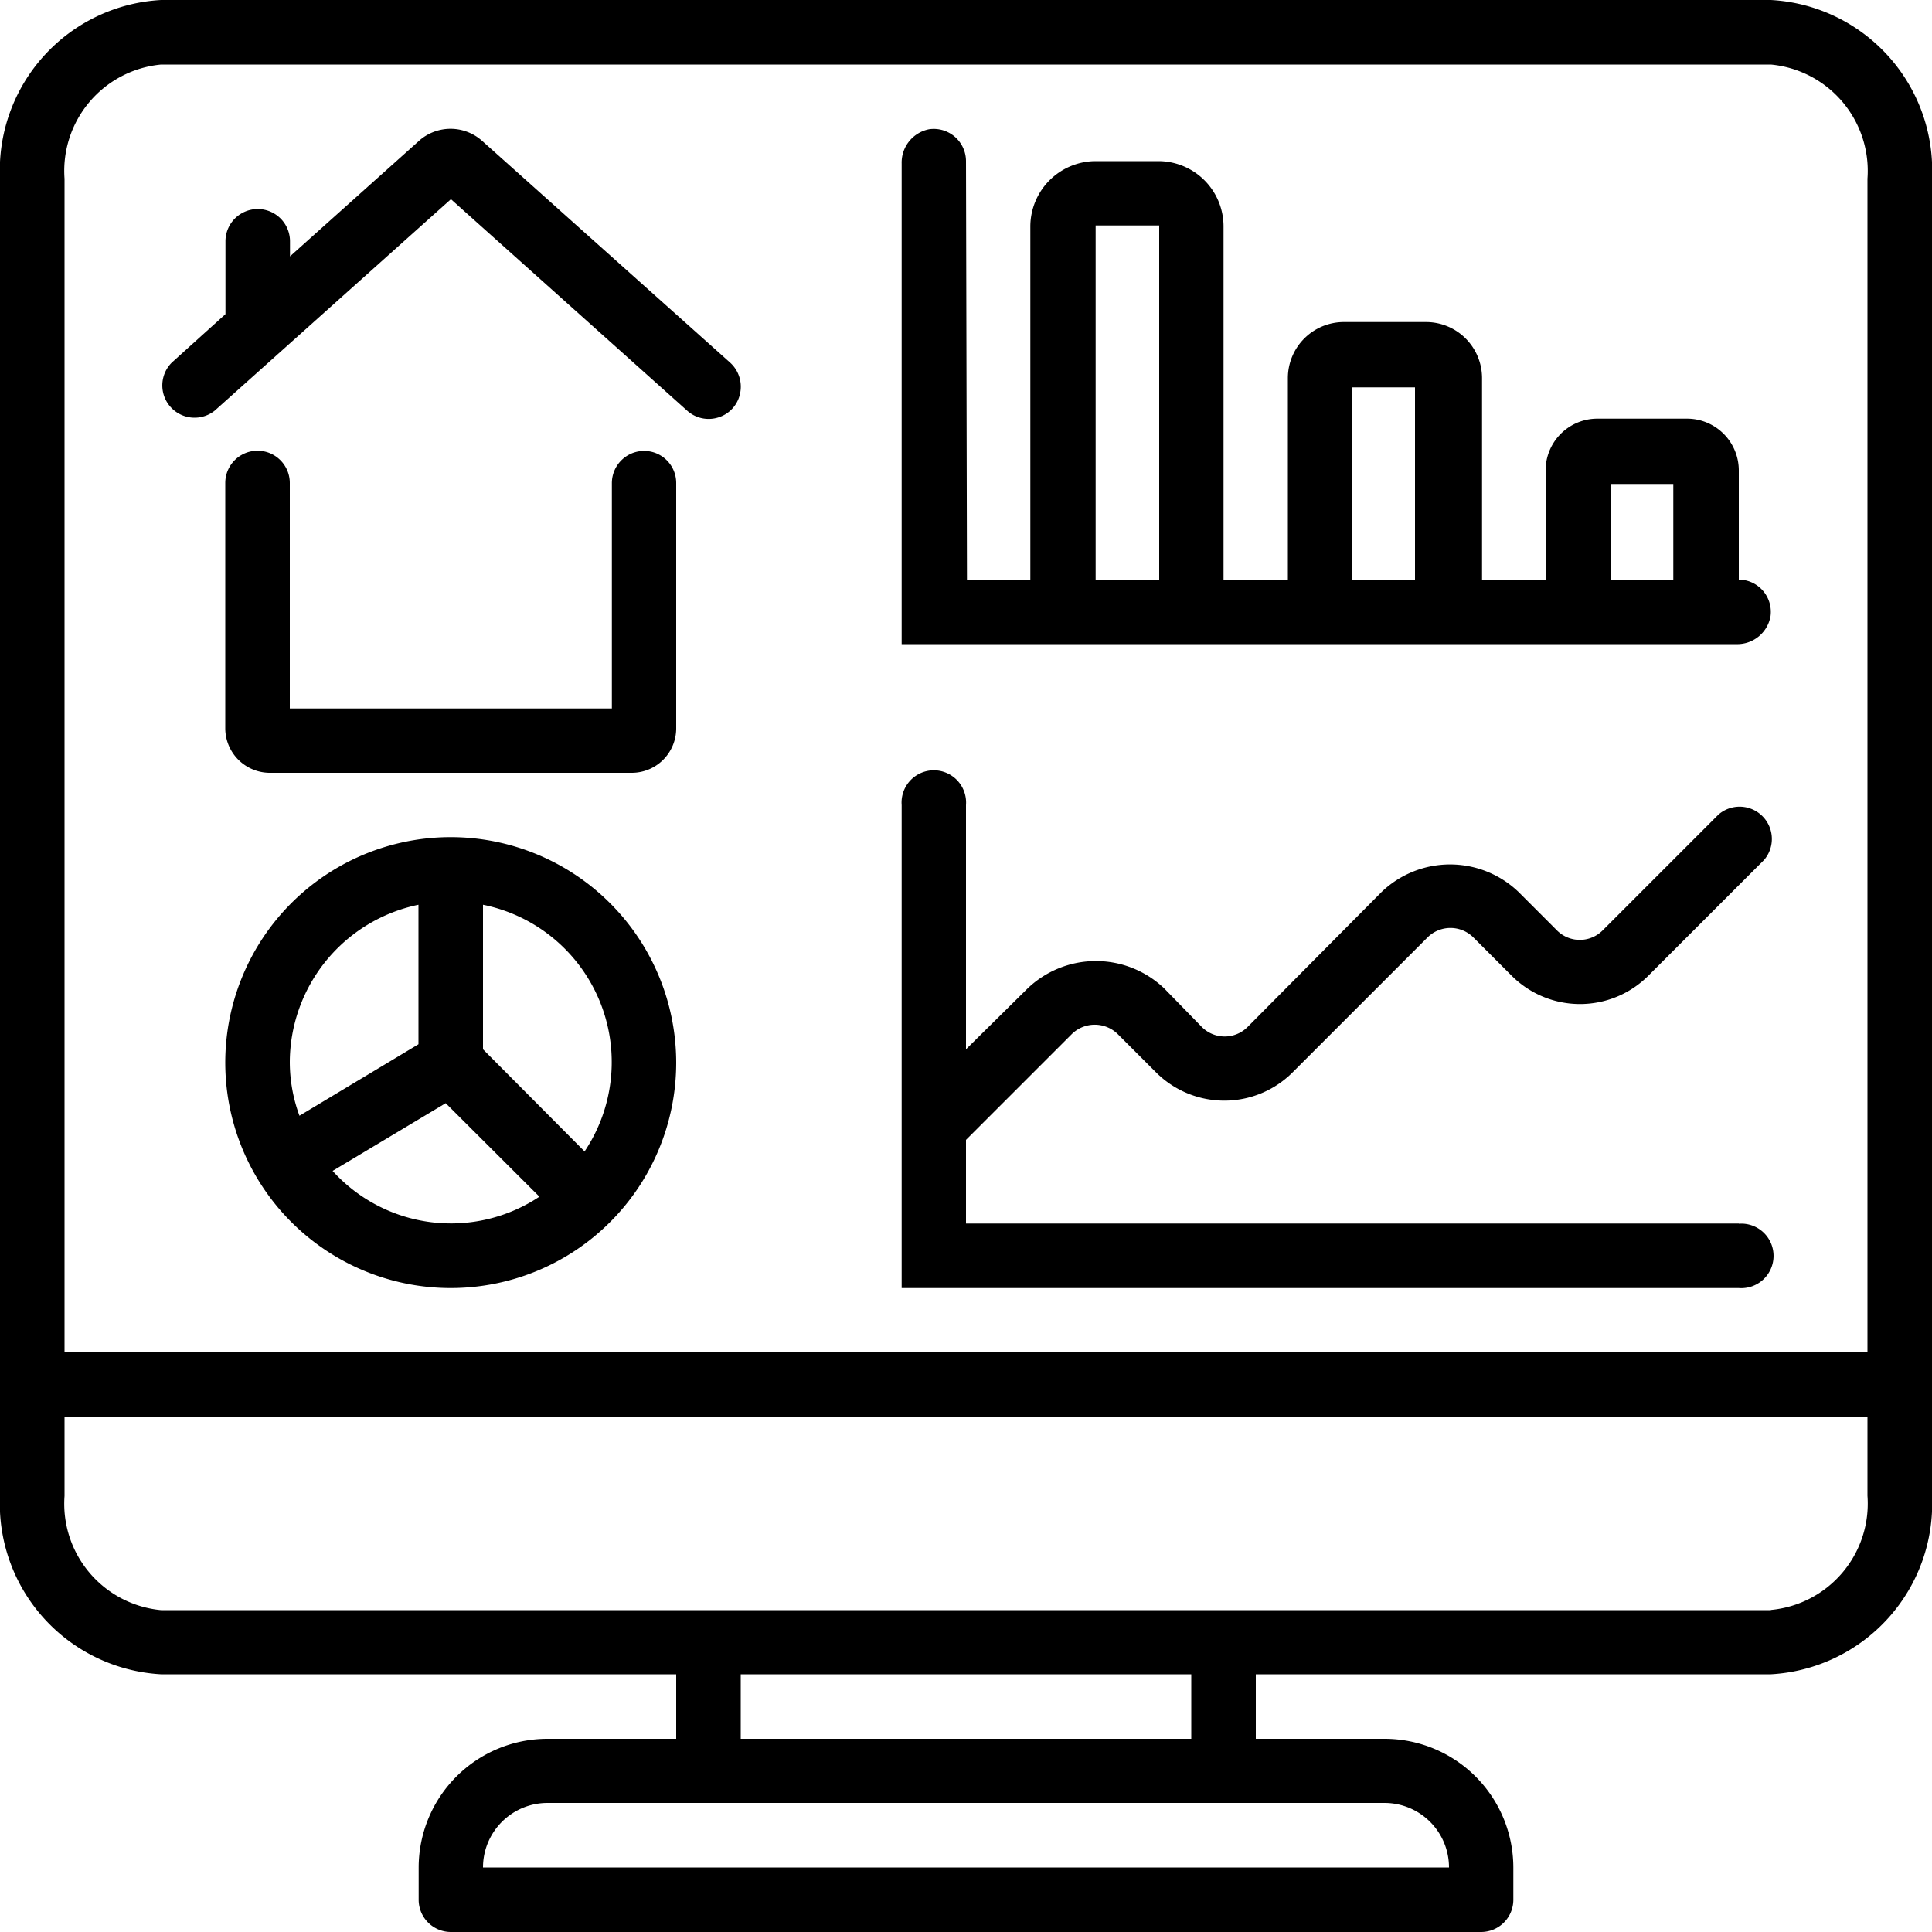 <?xml version="1.0" encoding="utf-8"?><svg id="Layer_1" data-name="Layer 1" xmlns="http://www.w3.org/2000/svg" viewBox="0 0 100 100"><title>The fusion portal</title><path d="M24.93,7.27a2.45,2.45,0,0,0-3.22,0l-6.7,6v-.78a1.67,1.67,0,0,0-3.34,0v3.77L8.9,18.76a1.67,1.67,0,0,0,2.22,2.49L23.34,10.31,35.56,21.25a1.66,1.66,0,0,0,1.64.35,1.64,1.64,0,0,0,1.11-1.25,1.68,1.68,0,0,0-.53-1.59Z"/><path d="M33.34,23.34A1.67,1.67,0,0,0,31.67,25V36.67H15V25a1.67,1.67,0,1,0-3.34,0V37.73A2.31,2.31,0,0,0,14,40H32.67A2.3,2.3,0,0,0,35,37.72V25A1.66,1.66,0,0,0,33.34,23.34Z"/><path d="M23.34,43.33A11.67,11.67,0,1,0,35,55,11.68,11.68,0,0,0,23.34,43.33ZM15,55a8.35,8.35,0,0,1,6.66-8.17v7.22l-6.16,3.7A8.06,8.06,0,0,1,15,55Zm2.21,5.61,5.86-3.51,4.85,4.84A8.26,8.26,0,0,1,17.22,60.61Zm13.06-1L25,54.31V46.83a8.31,8.31,0,0,1,5.27,12.75Z"/><path d="M100,77.42V9.25A8.83,8.83,0,0,0,91.66,0H8.34A8.83,8.83,0,0,0,0,9.25V77.42a8.84,8.84,0,0,0,8.33,9.24H35V90H28.34a6.67,6.67,0,0,0-6.67,6.67v1.66A1.67,1.67,0,0,0,23.34,100H76.66a1.67,1.67,0,0,0,1.67-1.67V96.66A6.67,6.67,0,0,0,71.66,90H65V86.66H91.66A8.84,8.84,0,0,0,100,77.42ZM71.66,93.32A3.34,3.34,0,0,1,75,96.66H25a3.34,3.34,0,0,1,3.33-3.34ZM38.34,90V86.66H61.66V90Zm53.32-6.66H8.34a5.53,5.53,0,0,1-5-5.91V73.33H96.66v4.09A5.53,5.53,0,0,1,91.66,83.33Zm5-74.08V70H3.34V9.25a5.53,5.53,0,0,1,5-5.91H91.66A5.53,5.53,0,0,1,96.66,9.25Z"/><path d="M50,8.34a1.67,1.67,0,0,0-1.91-1.65,1.76,1.76,0,0,0-1.42,1.78V33.29a0,0,0,0,0,0,.05H89.86a1.75,1.75,0,0,0,1.78-1.43A1.67,1.67,0,0,0,90,30S90,30,90,30V24.35a2.68,2.68,0,0,0-2.67-2.68H82.67A2.68,2.68,0,0,0,80,24.35V30a0,0,0,0,1,0,0H76.71a0,0,0,0,1,0,0V19.56a2.9,2.9,0,0,0-2.88-2.89H69.55a2.9,2.9,0,0,0-2.89,2.89V30a0,0,0,0,1,0,0H63.38a0,0,0,0,1-.05,0V11.72A3.38,3.38,0,0,0,60,8.34H56.71a3.39,3.39,0,0,0-3.38,3.38V30a0,0,0,0,1,0,0H50.05a0,0,0,0,1,0,0ZM60,30H56.71a0,0,0,0,1,0,0V11.72s0-.05,0-.05H60a.05.05,0,0,1,0,.05V30A0,0,0,0,1,60,30Zm13.33,0H70a0,0,0,0,1,0,0V20.05a0,0,0,0,1,0,0h3.24a0,0,0,0,1,0,0V30A0,0,0,0,1,73.28,30Zm13.38,0H83.38a0,0,0,0,1,0,0V25.05a0,0,0,0,1,0,0h3.23a0,0,0,0,1,0,0V30Z"/><path d="M90,63.33H50V59l5.49-5.49a1.7,1.7,0,0,1,2.35,0l2,2a5,5,0,0,0,7.06,0l7-7a1.68,1.68,0,0,1,2.35,0l2,2a5,5,0,0,0,7.06,0l6-6a1.67,1.67,0,0,0-2.36-2.35l-6,6a1.67,1.67,0,0,1-2.36,0l-2-2a5.12,5.12,0,0,0-7.07,0l-6.95,7a1.67,1.67,0,0,1-2.36,0l-1.95-2a5.12,5.12,0,0,0-7.07,0L50,54.31V41.67a1.67,1.67,0,1,0-3.33,0v25H90a1.67,1.67,0,1,0,0-3.33Z"/></svg>